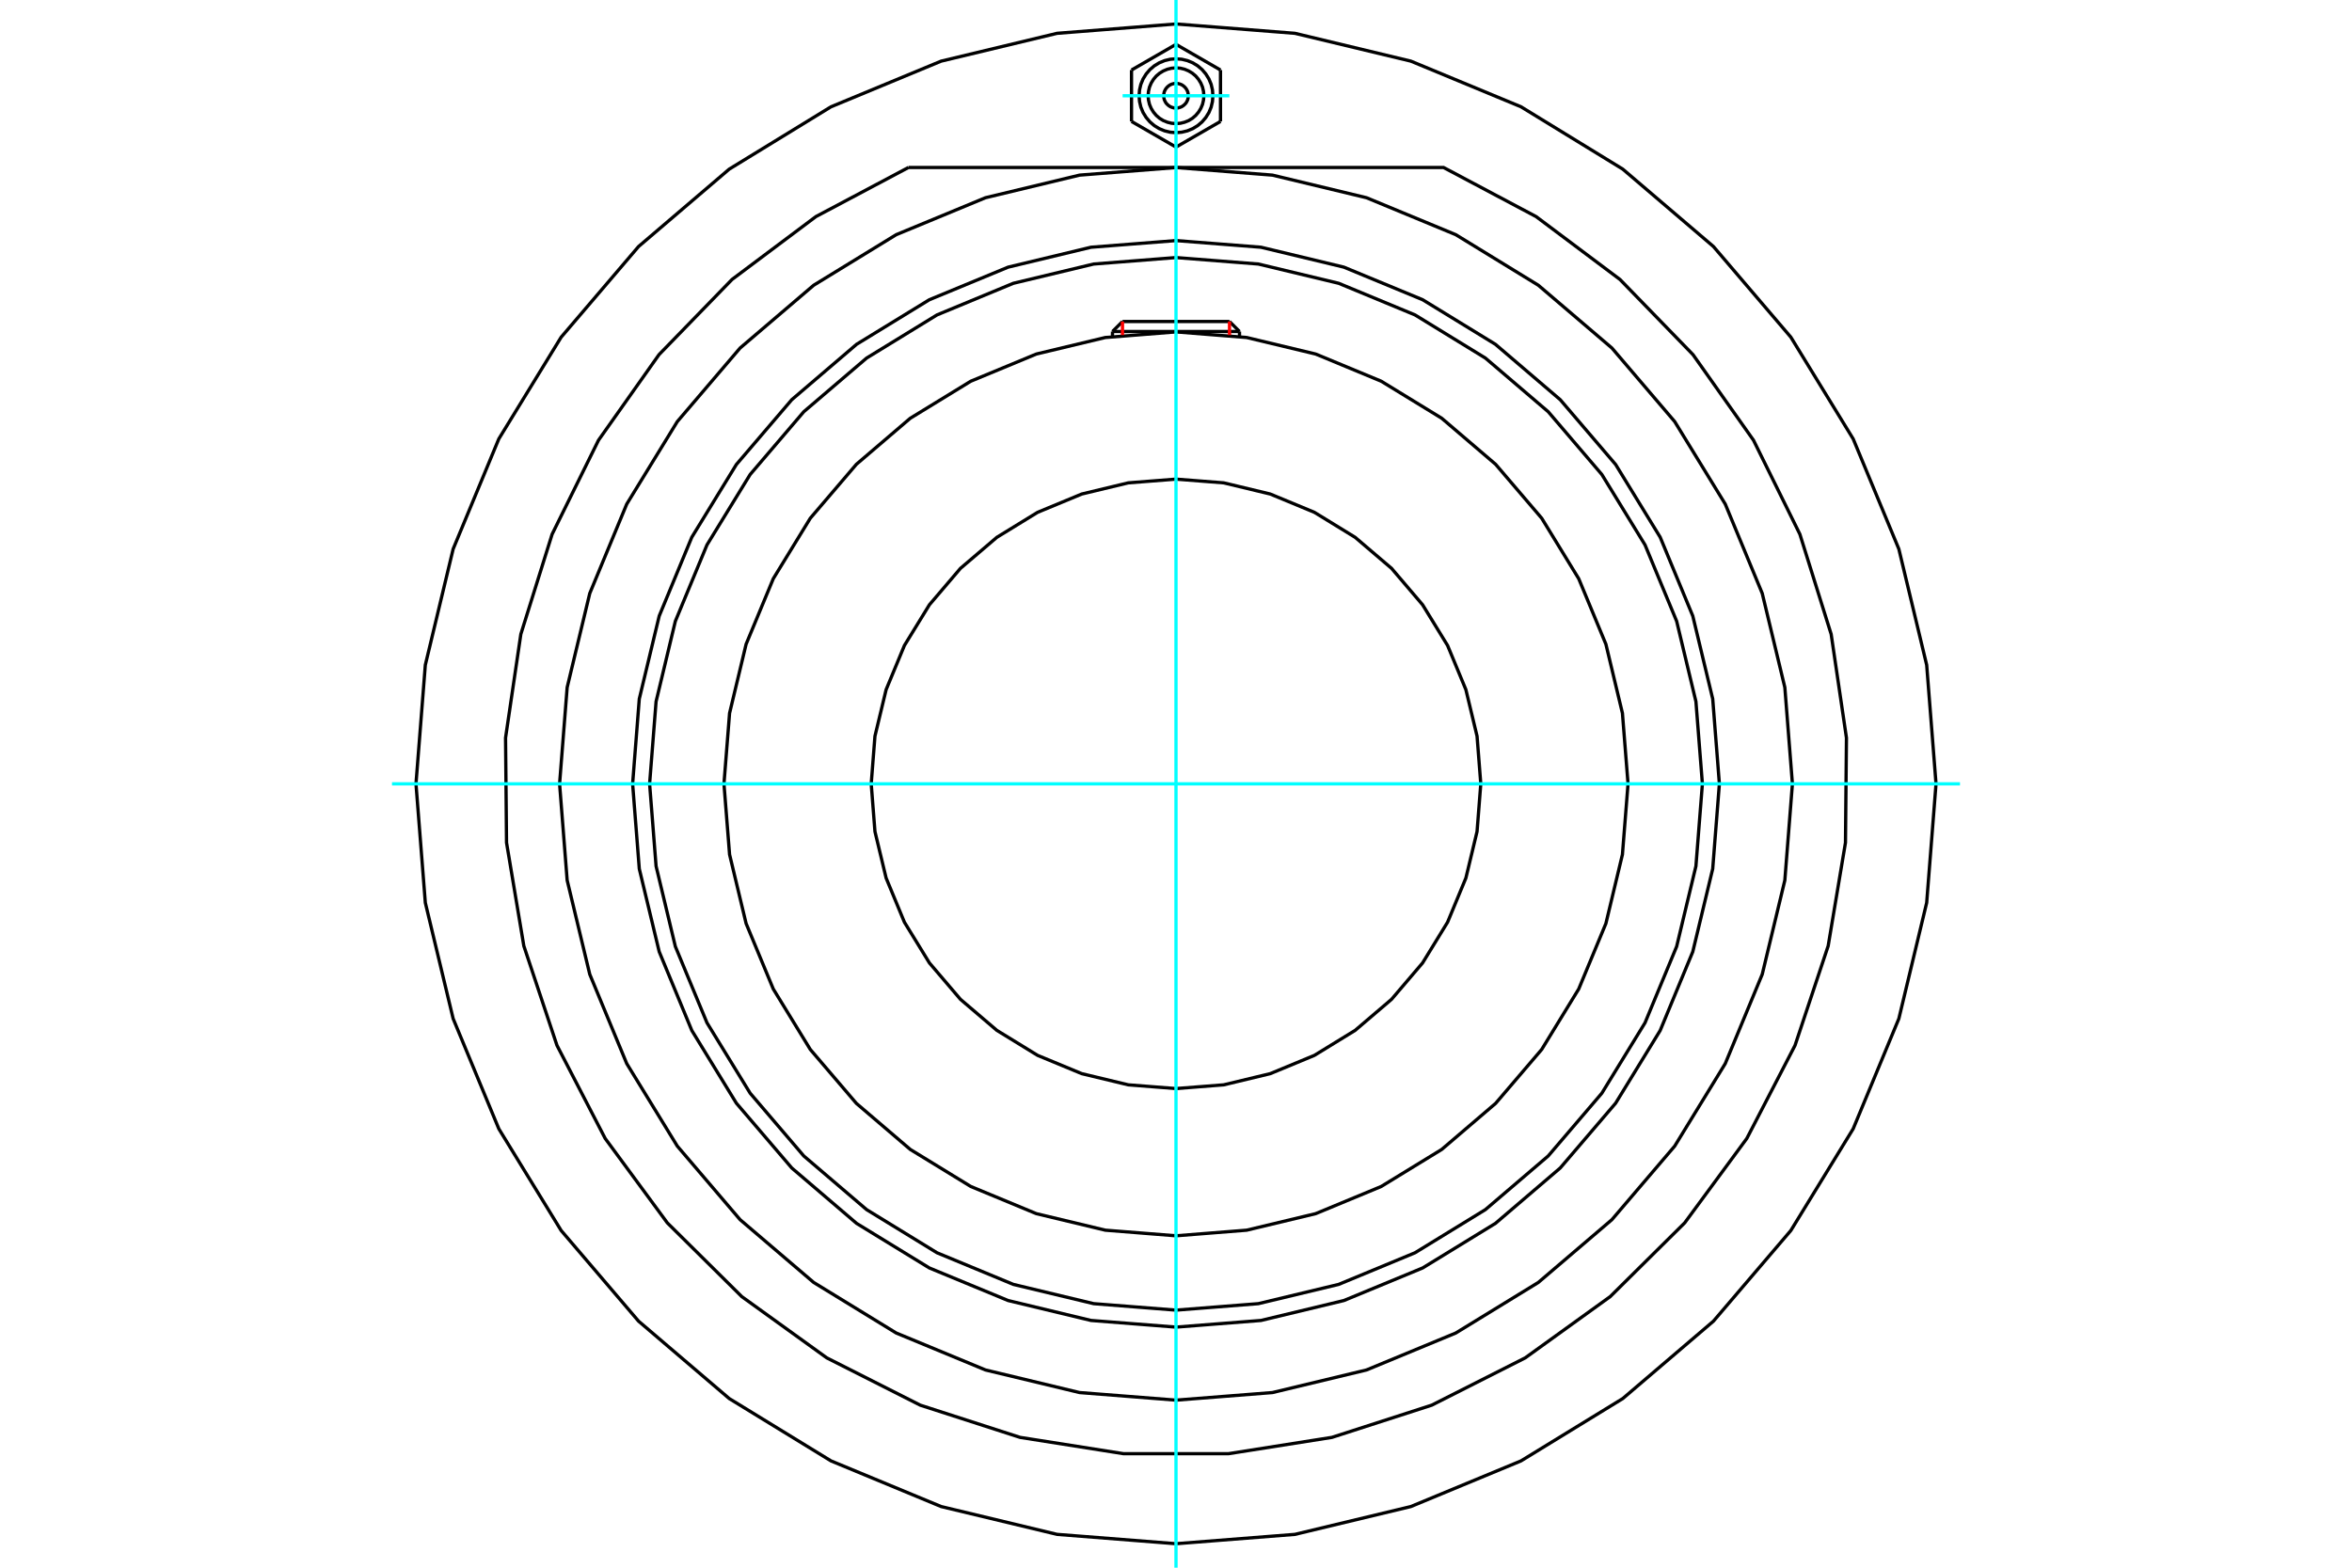 <?xml version="1.0" standalone="no"?>
<!DOCTYPE svg PUBLIC "-//W3C//DTD SVG 1.1//EN"
	"http://www.w3.org/Graphics/SVG/1.1/DTD/svg11.dtd">
<svg xmlns="http://www.w3.org/2000/svg" height="100%" width="100%" viewBox="0 0 36000 24000">
	<rect x="-1800" y="-1200" width="39600" height="26400" style="fill:#FFF"/>
	<g style="fill:none; fill-rule:evenodd" transform="matrix(1 0 0 1 0 0)">
		<g style="fill:none; stroke:#000; stroke-width:50; shape-rendering:geometricPrecision">
			<polyline points="26317,12000 26215,10699 25910,9430 25411,8224 24729,7111 23881,6119 22889,5271 21776,4589 20570,4090 19301,3785 18000,3683 16699,3785 15430,4090 14224,4589 13111,5271 12119,6119 11271,7111 10589,8224 10090,9430 9785,10699 9683,12000 9785,13301 10090,14570 10589,15776 11271,16889 12119,17881 13111,18729 14224,19411 15430,19910 16699,20215 18000,20317 19301,20215 20570,19910 21776,19411 22889,18729 23881,17881 24729,16889 25411,15776 25910,14570 26215,13301 26317,12000"/>
			<polyline points="26057,12000 25958,10740 25663,9510 25179,8342 24518,7264 23697,6303 22736,5482 21658,4821 20490,4337 19260,4042 18000,3943 16740,4042 15510,4337 14342,4821 13264,5482 12303,6303 11482,7264 10821,8342 10337,9510 10042,10740 9943,12000 10042,13260 10337,14490 10821,15658 11482,16736 12303,17697 13264,18518 14342,19179 15510,19663 16740,19958 18000,20057 19260,19958 20490,19663 21658,19179 22736,18518 23697,17697 24518,16736 25179,15658 25663,14490 25958,13260 26057,12000"/>
			<polyline points="24919,12000 24833,10918 24580,9862 24164,8859 23597,7933 22892,7108 22067,6403 21141,5836 20138,5420 19082,5167 18000,5081 16918,5167 15862,5420 14859,5836 13933,6403 13108,7108 12403,7933 11836,8859 11420,9862 11167,10918 11081,12000 11167,13082 11420,14138 11836,15141 12403,16067 13108,16892 13933,17597 14859,18164 15862,18580 16918,18833 18000,18919 19082,18833 20138,18580 21141,18164 22067,17597 22892,16892 23597,16067 24164,15141 24580,14138 24833,13082 24919,12000"/>
			<polyline points="22665,12000 22608,11270 22437,10558 22157,9882 21774,9258 21299,8701 20742,8226 20118,7843 19442,7563 18730,7392 18000,7335 17270,7392 16558,7563 15882,7843 15258,8226 14701,8701 14226,9258 13843,9882 13563,10558 13392,11270 13335,12000 13392,12730 13563,13442 13843,14118 14226,14742 14701,15299 15258,15774 15882,16157 16558,16437 17270,16608 18000,16665 18730,16608 19442,16437 20118,16157 20742,15774 21299,15299 21774,14742 22157,14118 22437,13442 22608,12730 22665,12000"/>
			<line x1="18972" y1="5075" x2="17028" y2="5075"/>
			<line x1="17181" y1="4922" x2="18819" y2="4922"/>
			<line x1="17181" y1="4922" x2="17028" y2="5075"/>
			<line x1="18972" y1="5075" x2="18819" y2="4922"/>
			<line x1="17028" y1="5075" x2="17028" y2="5150"/>
			<line x1="18972" y1="5150" x2="18972" y2="5075"/>
			<polyline points="13905,2564 12488,3316 11205,4278 10087,5429 9161,6739 8451,8178 7972,9709 7738,11296 7753,12900 8018,14482 8525,16004 9263,17429 10214,18721 11354,19850 12655,20788 14086,21512 15613,22005 17198,22255 18802,22255 20387,22005 21914,21512 23345,20788 24646,19850 25786,18721 26737,17429 27475,16004 27982,14482 28247,12900 28262,11296 28028,9709 27549,8178 26839,6739 25913,5429 24795,4278 23512,3316 22095,2564 13905,2564"/>
			<polyline points="27435,12000 27319,10524 26973,9084 26407,7717 25633,6454 24672,5328 23546,4367 22283,3593 20916,3027 19476,2681 18000,2565 16524,2681 15084,3027 13717,3593 12454,4367 11328,5328 10367,6454 9593,7717 9027,9084 8681,10524 8565,12000 8681,13476 9027,14916 9593,16283 10367,17546 11328,18672 12454,19633 13717,20407 15084,20973 16524,21319 18000,21435 19476,21319 20916,20973 22283,20407 23546,19633 24672,18672 25633,17546 26407,16283 26973,14916 27319,13476 27435,12000"/>
			<polyline points="29633,12000 29490,10180 29064,8405 28365,6719 27411,5162 26226,3774 24838,2589 23281,1635 21595,936 19820,510 18000,367 16180,510 14405,936 12719,1635 11162,2589 9774,3774 8589,5162 7635,6719 6936,8405 6510,10180 6367,12000 6510,13820 6936,15595 7635,17281 8589,18838 9774,20226 11162,21411 12719,22365 14405,23064 16180,23490 18000,23633 19820,23490 21595,23064 23281,22365 24838,21411 26226,20226 27411,18838 28365,17281 29064,15595 29490,13820 29633,12000"/>
			<polyline points="18189,1466 18186,1436 18180,1407 18168,1380 18153,1355 18133,1332 18111,1313 18086,1297 18058,1286 18030,1279 18000,1277 17970,1279 17942,1286 17914,1297 17889,1313 17867,1332 17847,1355 17832,1380 17820,1407 17814,1436 17811,1466 17814,1495 17820,1524 17832,1551 17847,1577 17867,1599 17889,1618 17914,1634 17942,1645 17970,1652 18000,1654 18030,1652 18058,1645 18086,1634 18111,1618 18133,1599 18153,1577 18168,1551 18180,1524 18186,1495 18189,1466"/>
			<polyline points="18427,1466 18421,1399 18406,1334 18380,1272 18345,1215 18302,1164 18251,1121 18194,1086 18132,1060 18067,1044 18000,1039 17933,1044 17868,1060 17806,1086 17749,1121 17698,1164 17655,1215 17620,1272 17594,1334 17579,1399 17573,1466 17579,1532 17594,1597 17620,1659 17655,1716 17698,1767 17749,1811 17806,1846 17868,1871 17933,1887 18000,1892 18067,1887 18132,1871 18194,1846 18251,1811 18302,1767 18345,1716 18380,1659 18406,1597 18421,1532 18427,1466"/>
			<polyline points="18565,1466 18558,1377 18538,1291 18504,1209 18457,1133 18400,1066 18332,1008 18257,962 18175,928 18088,907 18000,900 17912,907 17825,928 17743,962 17668,1008 17600,1066 17543,1133 17496,1209 17462,1291 17442,1377 17435,1466 17442,1554 17462,1640 17496,1722 17543,1798 17600,1865 17668,1923 17743,1969 17825,2003 17912,2024 18000,2031 18088,2024 18175,2003 18257,1969 18332,1923 18400,1865 18457,1798 18504,1722 18538,1640 18558,1554 18565,1466"/>
			<line x1="17319" y1="1072" x2="18000" y2="679"/>
			<line x1="17319" y1="1859" x2="17319" y2="1072"/>
			<line x1="18000" y1="2252" x2="17319" y2="1859"/>
			<line x1="18681" y1="1859" x2="18000" y2="2252"/>
			<line x1="18681" y1="1072" x2="18681" y2="1859"/>
			<line x1="18000" y1="679" x2="18681" y2="1072"/>
		</g>
		<g style="fill:none; stroke:#0FF; stroke-width:50; shape-rendering:geometricPrecision">
			<line x1="18000" y1="24000" x2="18000" y2="0"/>
			<line x1="6000" y1="12000" x2="30000" y2="12000"/>
			<line x1="17183" y1="1466" x2="18817" y2="1466"/>
		</g>
		<g style="fill:none; stroke:#F00; stroke-width:50; shape-rendering:geometricPrecision">
			<line x1="17181" y1="4922" x2="17181" y2="5130"/>
			<line x1="18819" y1="5130" x2="18819" y2="4922"/>
		</g>
	</g>
</svg>
